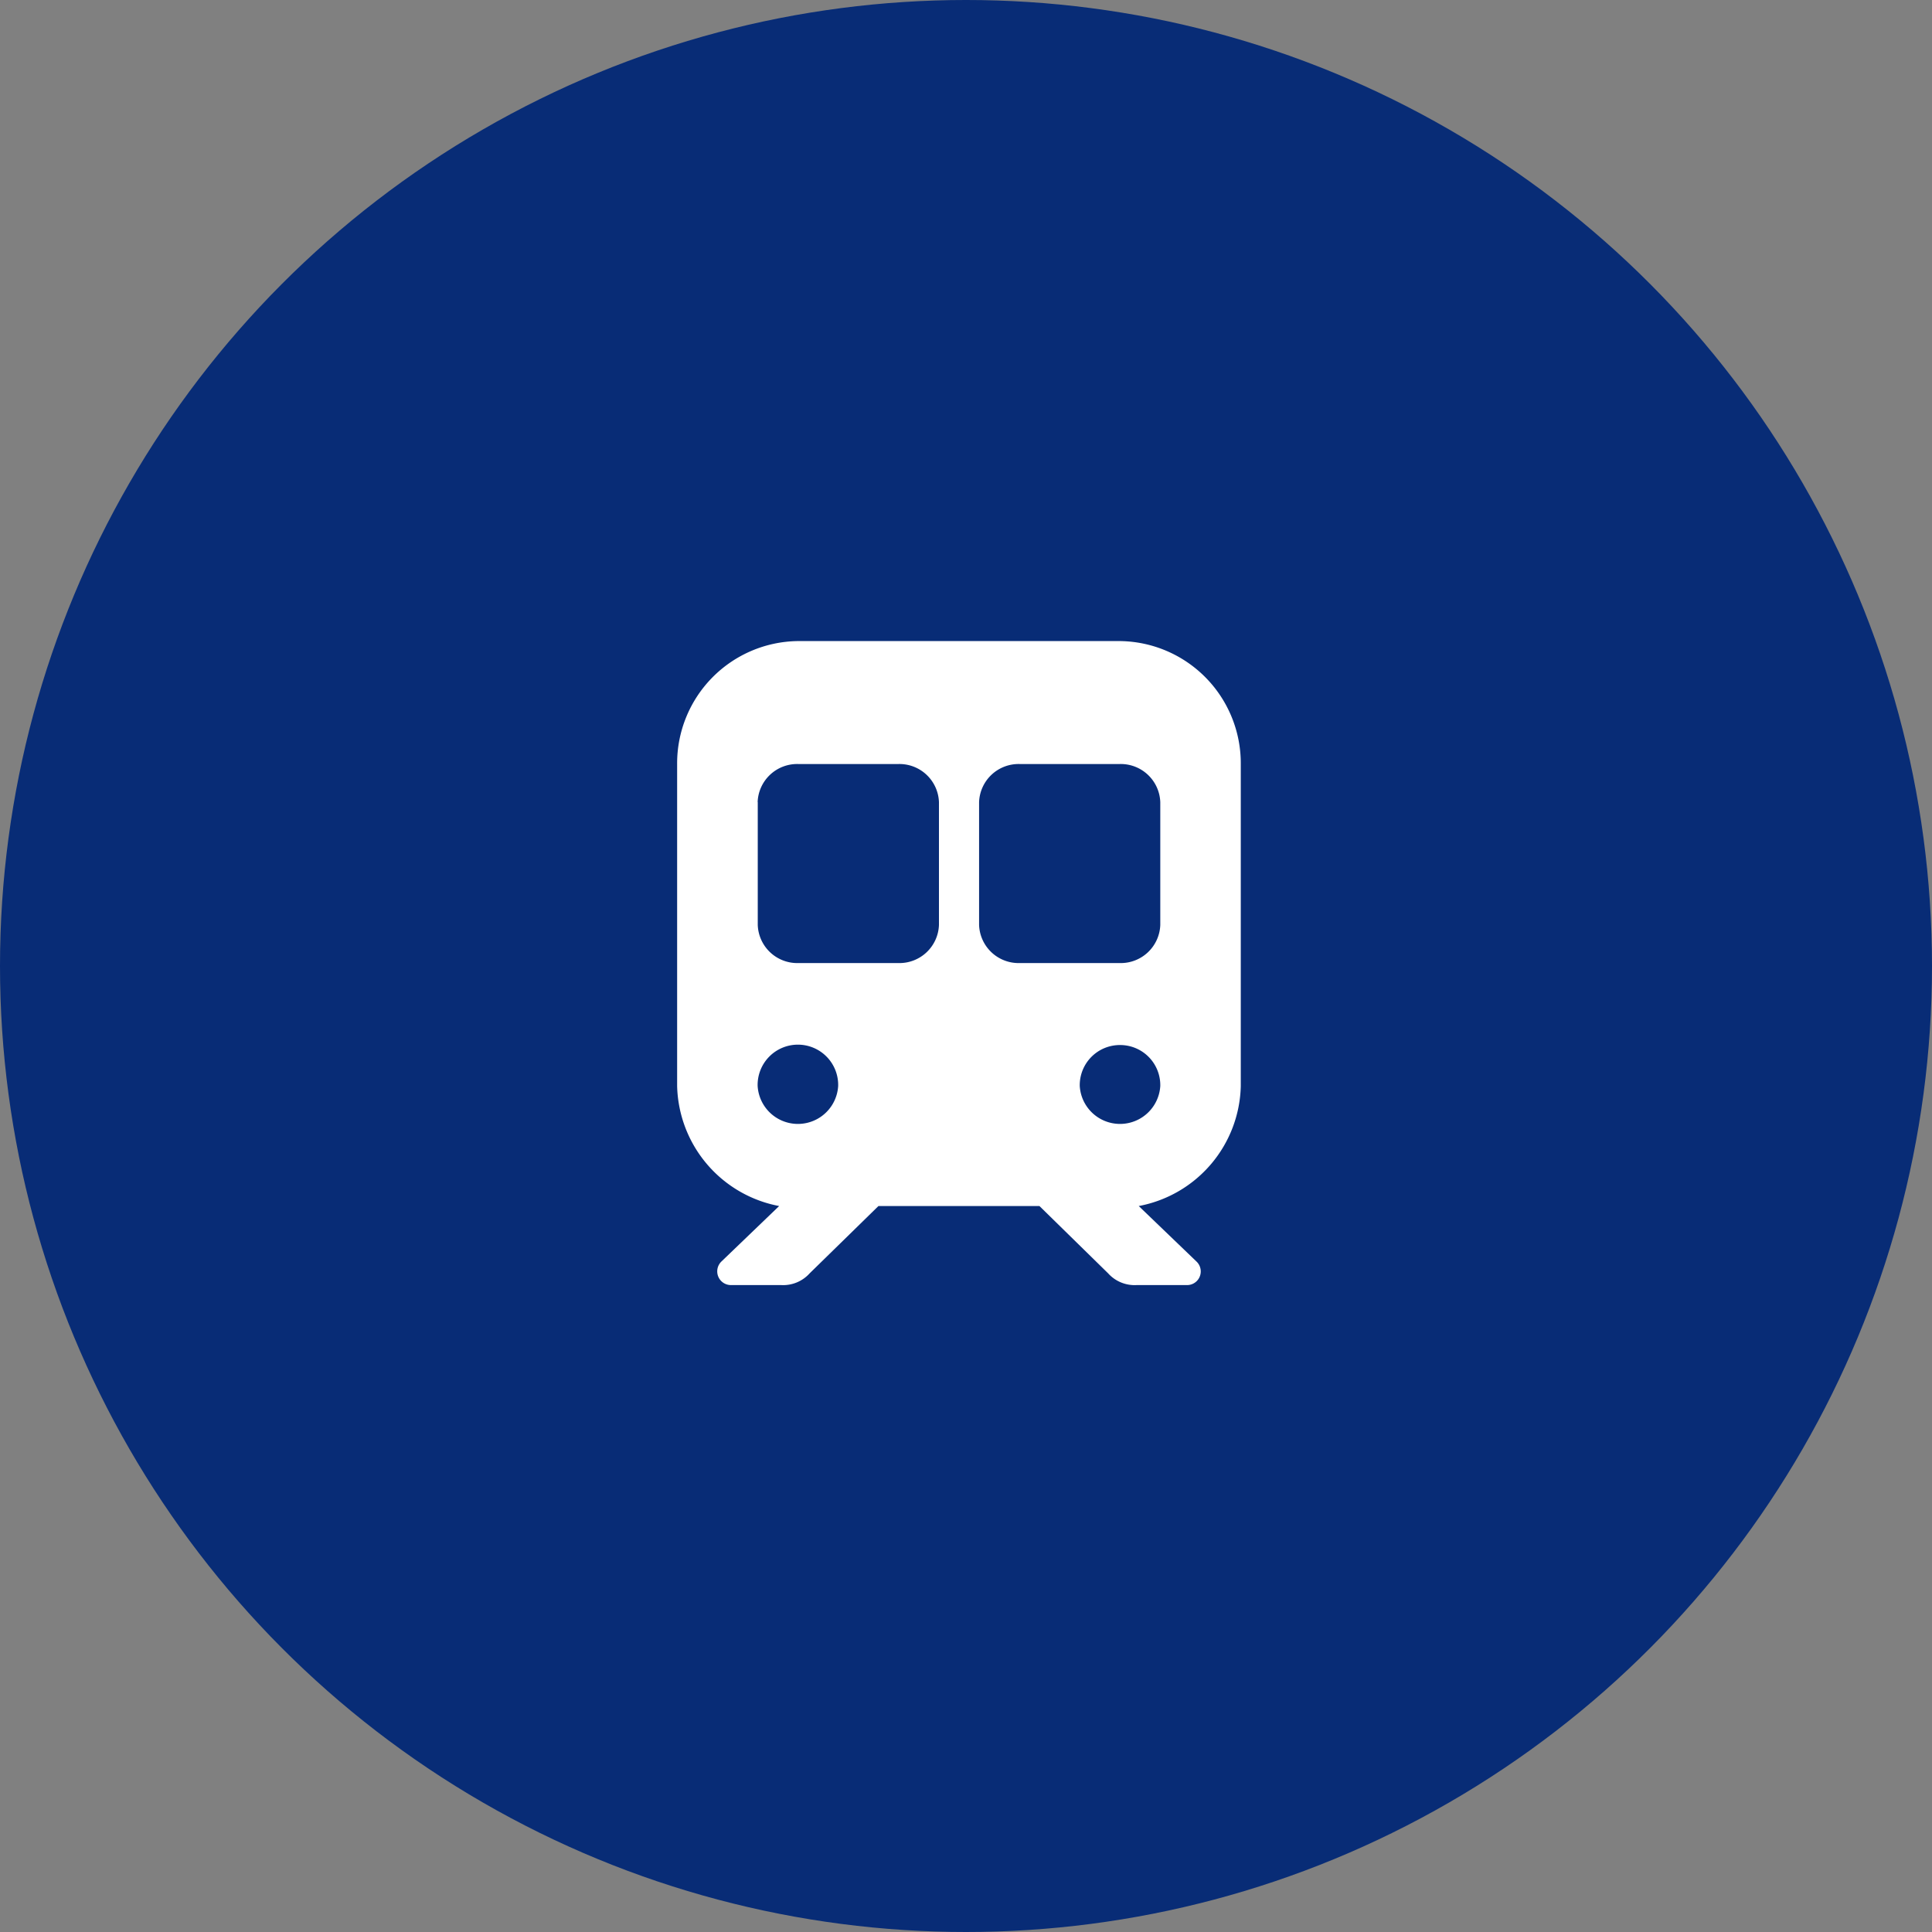 <svg id="icon_icon_access.svg" data-name="icon/icon_access.svg" xmlns="http://www.w3.org/2000/svg" width="66" height="66" viewBox="0 0 66 66">
  <rect x="0" y="0" width="66" height="66" fill="#808080" stroke="none"/>
  <defs>
    <style>
      .cls-1 {
        fill: #082c76;
      }

      .cls-2 {
        fill: #fff;
        fill-rule: evenodd;
      }
    </style>
  </defs>
  <circle id="楕円形_" data-name="楕円形 " class="cls-1" cx="33" cy="33" r="33"/>
  <path id="シェイプ" class="cls-2" d="M827.258,23046.9a4.177,4.177,0,0,0-4.126,4.2v11a4.278,4.278,0,0,0,3.485,4.1l-1.977,1.9a0.468,0.468,0,0,0,.34.8h1.706a1.216,1.216,0,0,0,.972-0.4l2.351-2.3h5.5l2.347,2.3a1.216,1.216,0,0,0,.972.4h1.71a0.466,0.466,0,0,0,.34-0.8l-1.977-1.9a4.273,4.273,0,0,0,3.486-4.1v-11a4.177,4.177,0,0,0-4.127-4.2h-11Zm-1.376,5.5a1.351,1.351,0,0,1,1.376-1.3H830.7a1.351,1.351,0,0,1,1.376,1.3v4.2a1.351,1.351,0,0,1-1.376,1.3h-3.438a1.351,1.351,0,0,1-1.376-1.3v-4.2Zm8.941-1.3h3.438a1.351,1.351,0,0,1,1.376,1.3v4.2a1.351,1.351,0,0,1-1.376,1.3h-3.438a1.351,1.351,0,0,1-1.376-1.3v-4.2A1.351,1.351,0,0,1,834.823,23051.1Zm-8.941,11a1.376,1.376,0,1,1,2.751,0A1.378,1.378,0,0,1,825.882,23062.1Zm12.379-1.4a1.371,1.371,0,0,1,1.376,1.4,1.378,1.378,0,0,1-2.751,0A1.371,1.371,0,0,1,838.261,23060.7Z" transform="translate(-800 -23025)"/>
</svg>

